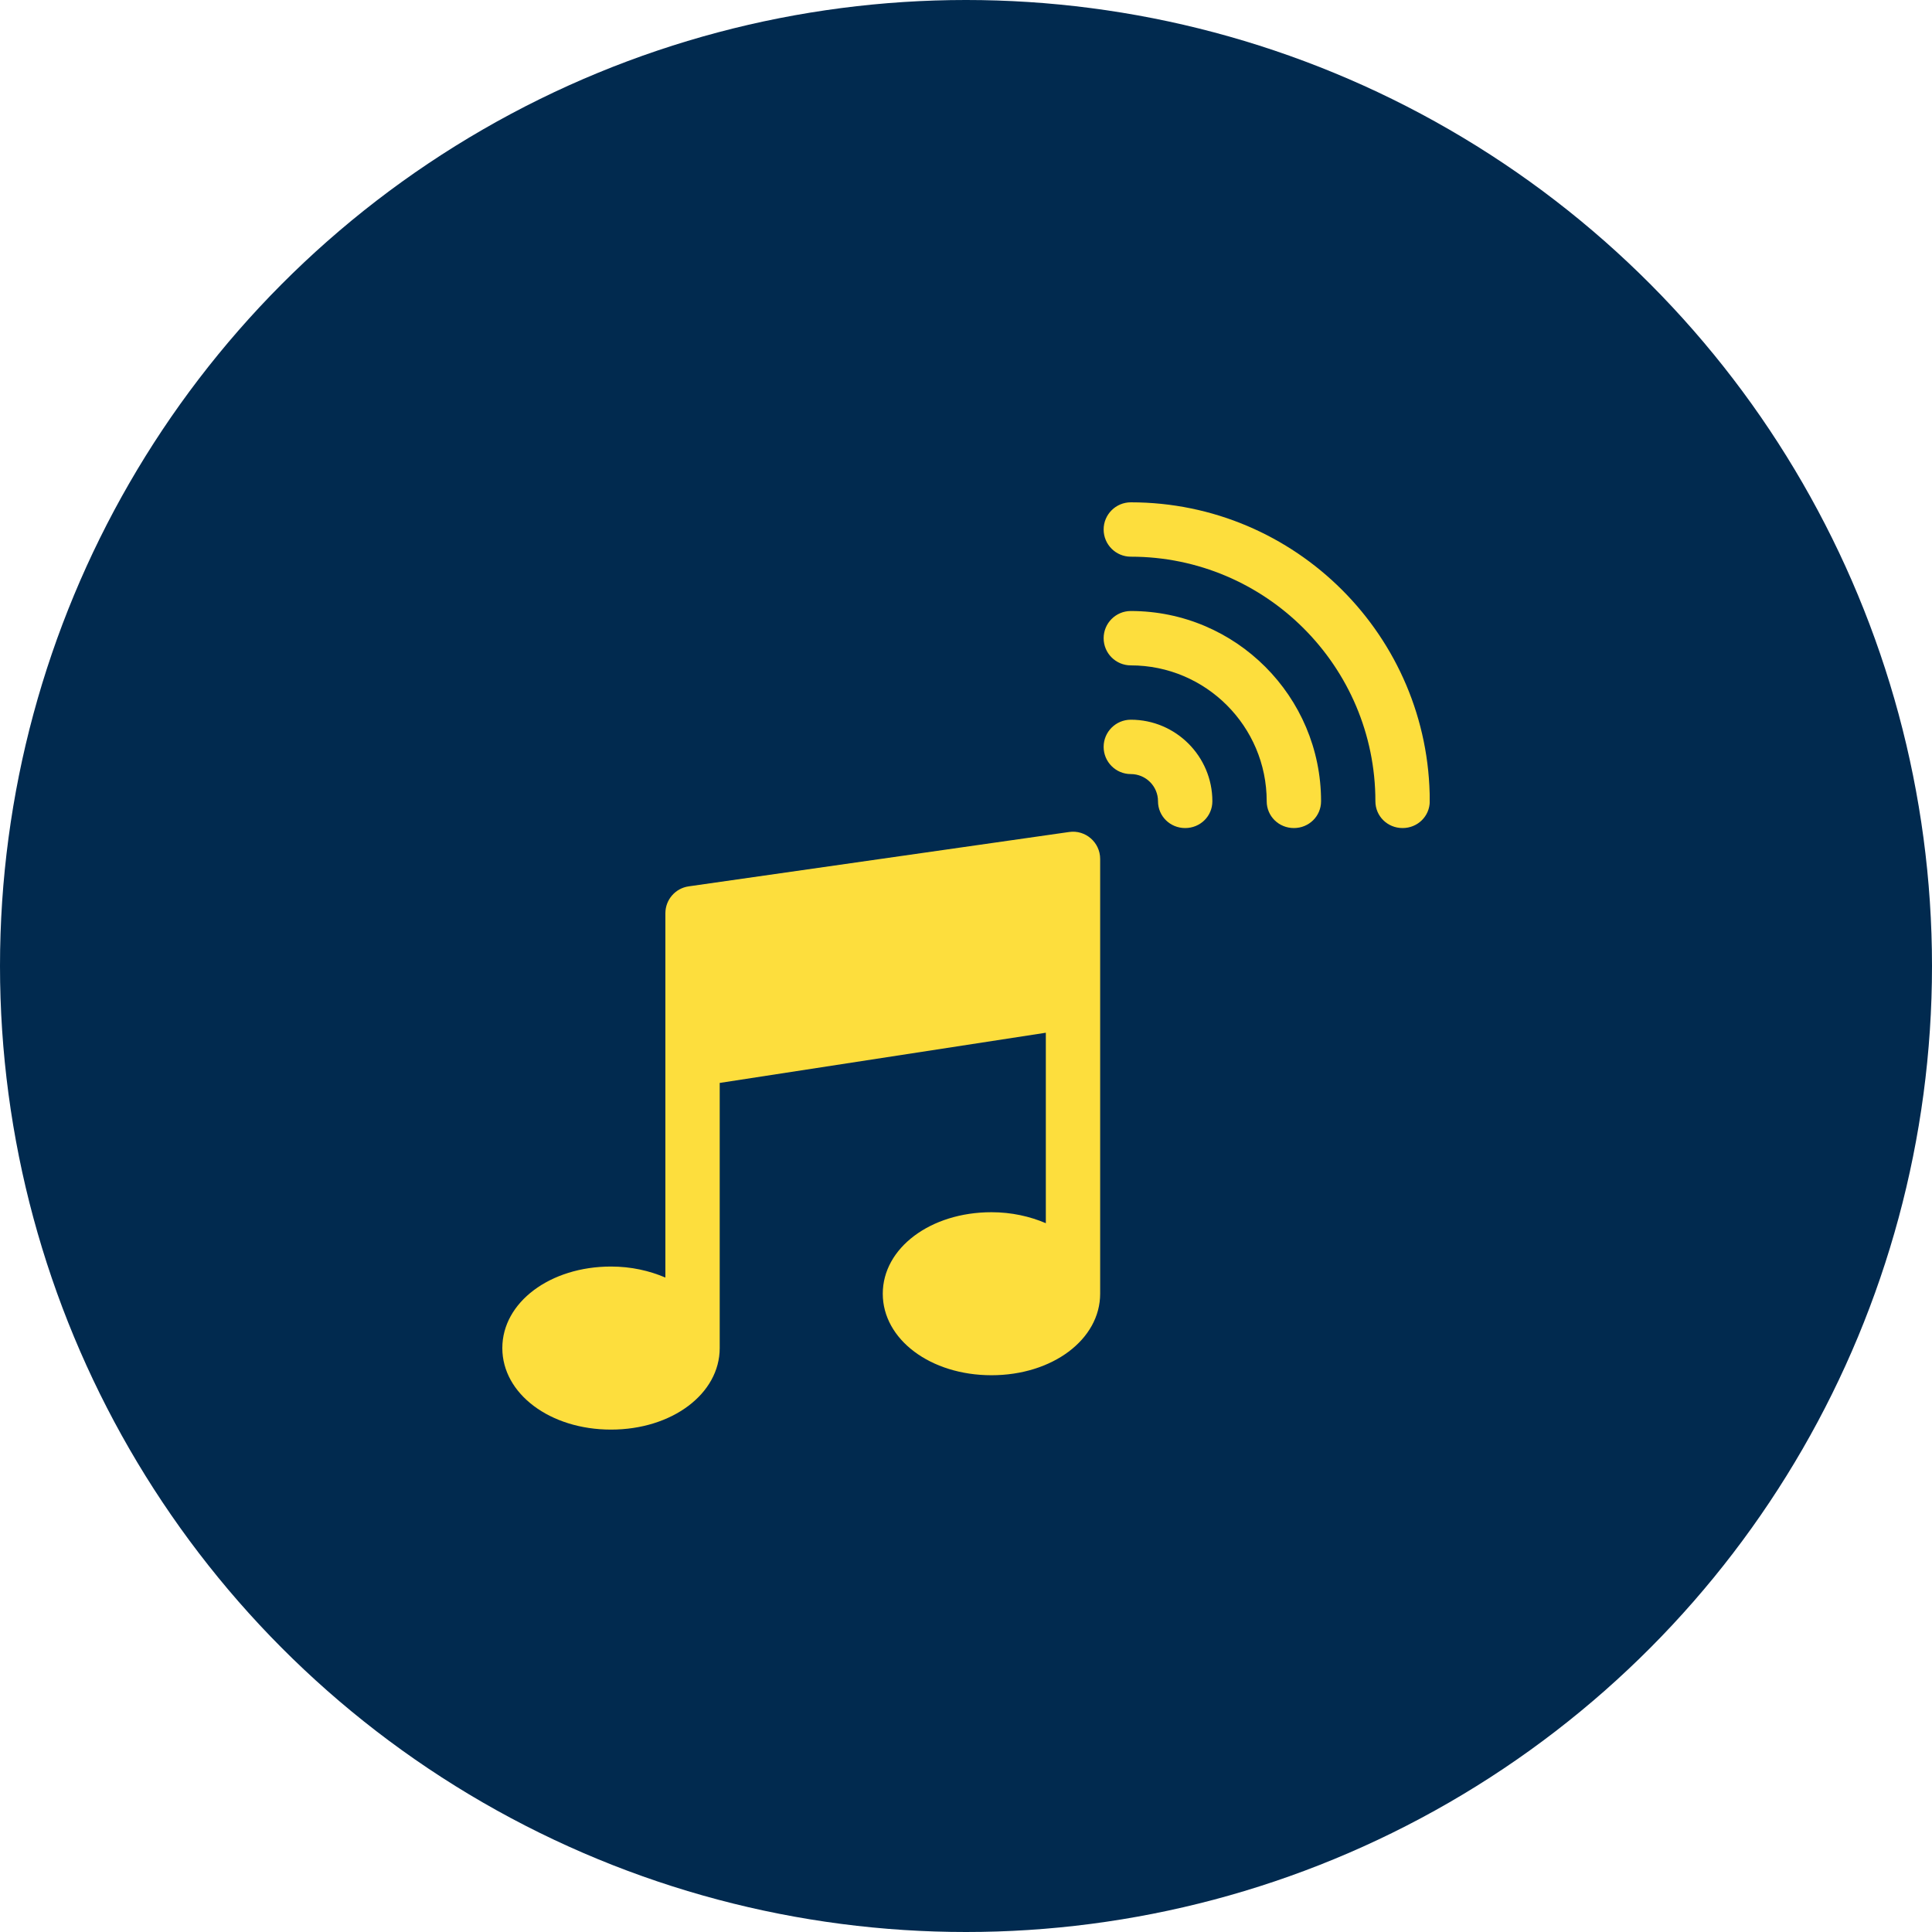<?xml version="1.0" encoding="UTF-8"?>
<svg xmlns="http://www.w3.org/2000/svg" width="50" height="50" viewBox="0 0 50 50" fill="none">
  <circle cx="25" cy="25" r="25" fill="#012A4F"></circle>
  <g clip-path="url(#clip0_2844_1684)">
    <path d="M29.266 13C28.877 13 28.562 13.315 28.562 13.703C28.562 14.092 28.877 14.407 29.266 14.407C32.756 14.407 35.595 17.246 35.595 20.736C35.595 21.125 35.91 21.43 36.299 21.43C36.687 21.43 37.002 21.125 37.002 20.736C37.002 16.47 33.532 13 29.266 13Z" fill="#FDDE3D"></path>
    <path d="M29.266 15.813C28.877 15.813 28.562 16.128 28.562 16.517C28.562 16.905 28.877 17.22 29.266 17.22C31.205 17.22 32.782 18.797 32.782 20.736C32.782 21.125 33.097 21.43 33.486 21.43C33.874 21.43 34.189 21.125 34.189 20.736C34.189 18.022 31.98 15.813 29.266 15.813Z" fill="#FDDE3D"></path>
    <path d="M29.266 18.626C28.877 18.626 28.562 18.941 28.562 19.329C28.562 19.718 28.877 20.033 29.266 20.033C29.654 20.033 29.969 20.348 29.969 20.736C29.969 21.125 30.284 21.43 30.672 21.43C31.061 21.43 31.376 21.125 31.376 20.736C31.376 19.573 30.429 18.626 29.266 18.626Z" fill="#FDDE3D"></path>
    <path d="M27.669 21.532L17.823 22.939C17.477 22.988 17.22 23.285 17.22 23.635V33.063C16.807 32.886 16.332 32.778 15.813 32.778C14.236 32.778 13 33.705 13 34.888C13 36.072 14.236 36.998 15.813 36.998C17.391 36.998 18.626 36.072 18.626 34.888V28.026L27.066 26.727V31.656C26.653 31.48 26.178 31.372 25.659 31.372C24.082 31.372 22.846 32.298 22.846 33.481C22.846 34.665 24.082 35.591 25.659 35.591C27.237 35.591 28.472 34.665 28.472 33.481V22.229C28.472 21.798 28.088 21.47 27.669 21.532Z" fill="#FDDE3D"></path>
  </g>
  <defs>
    <clipPath id="clip0_2844_1684">
      <rect width="24" height="24" fill="white" transform="translate(13 13)"></rect>
    </clipPath>
  </defs>
</svg>
